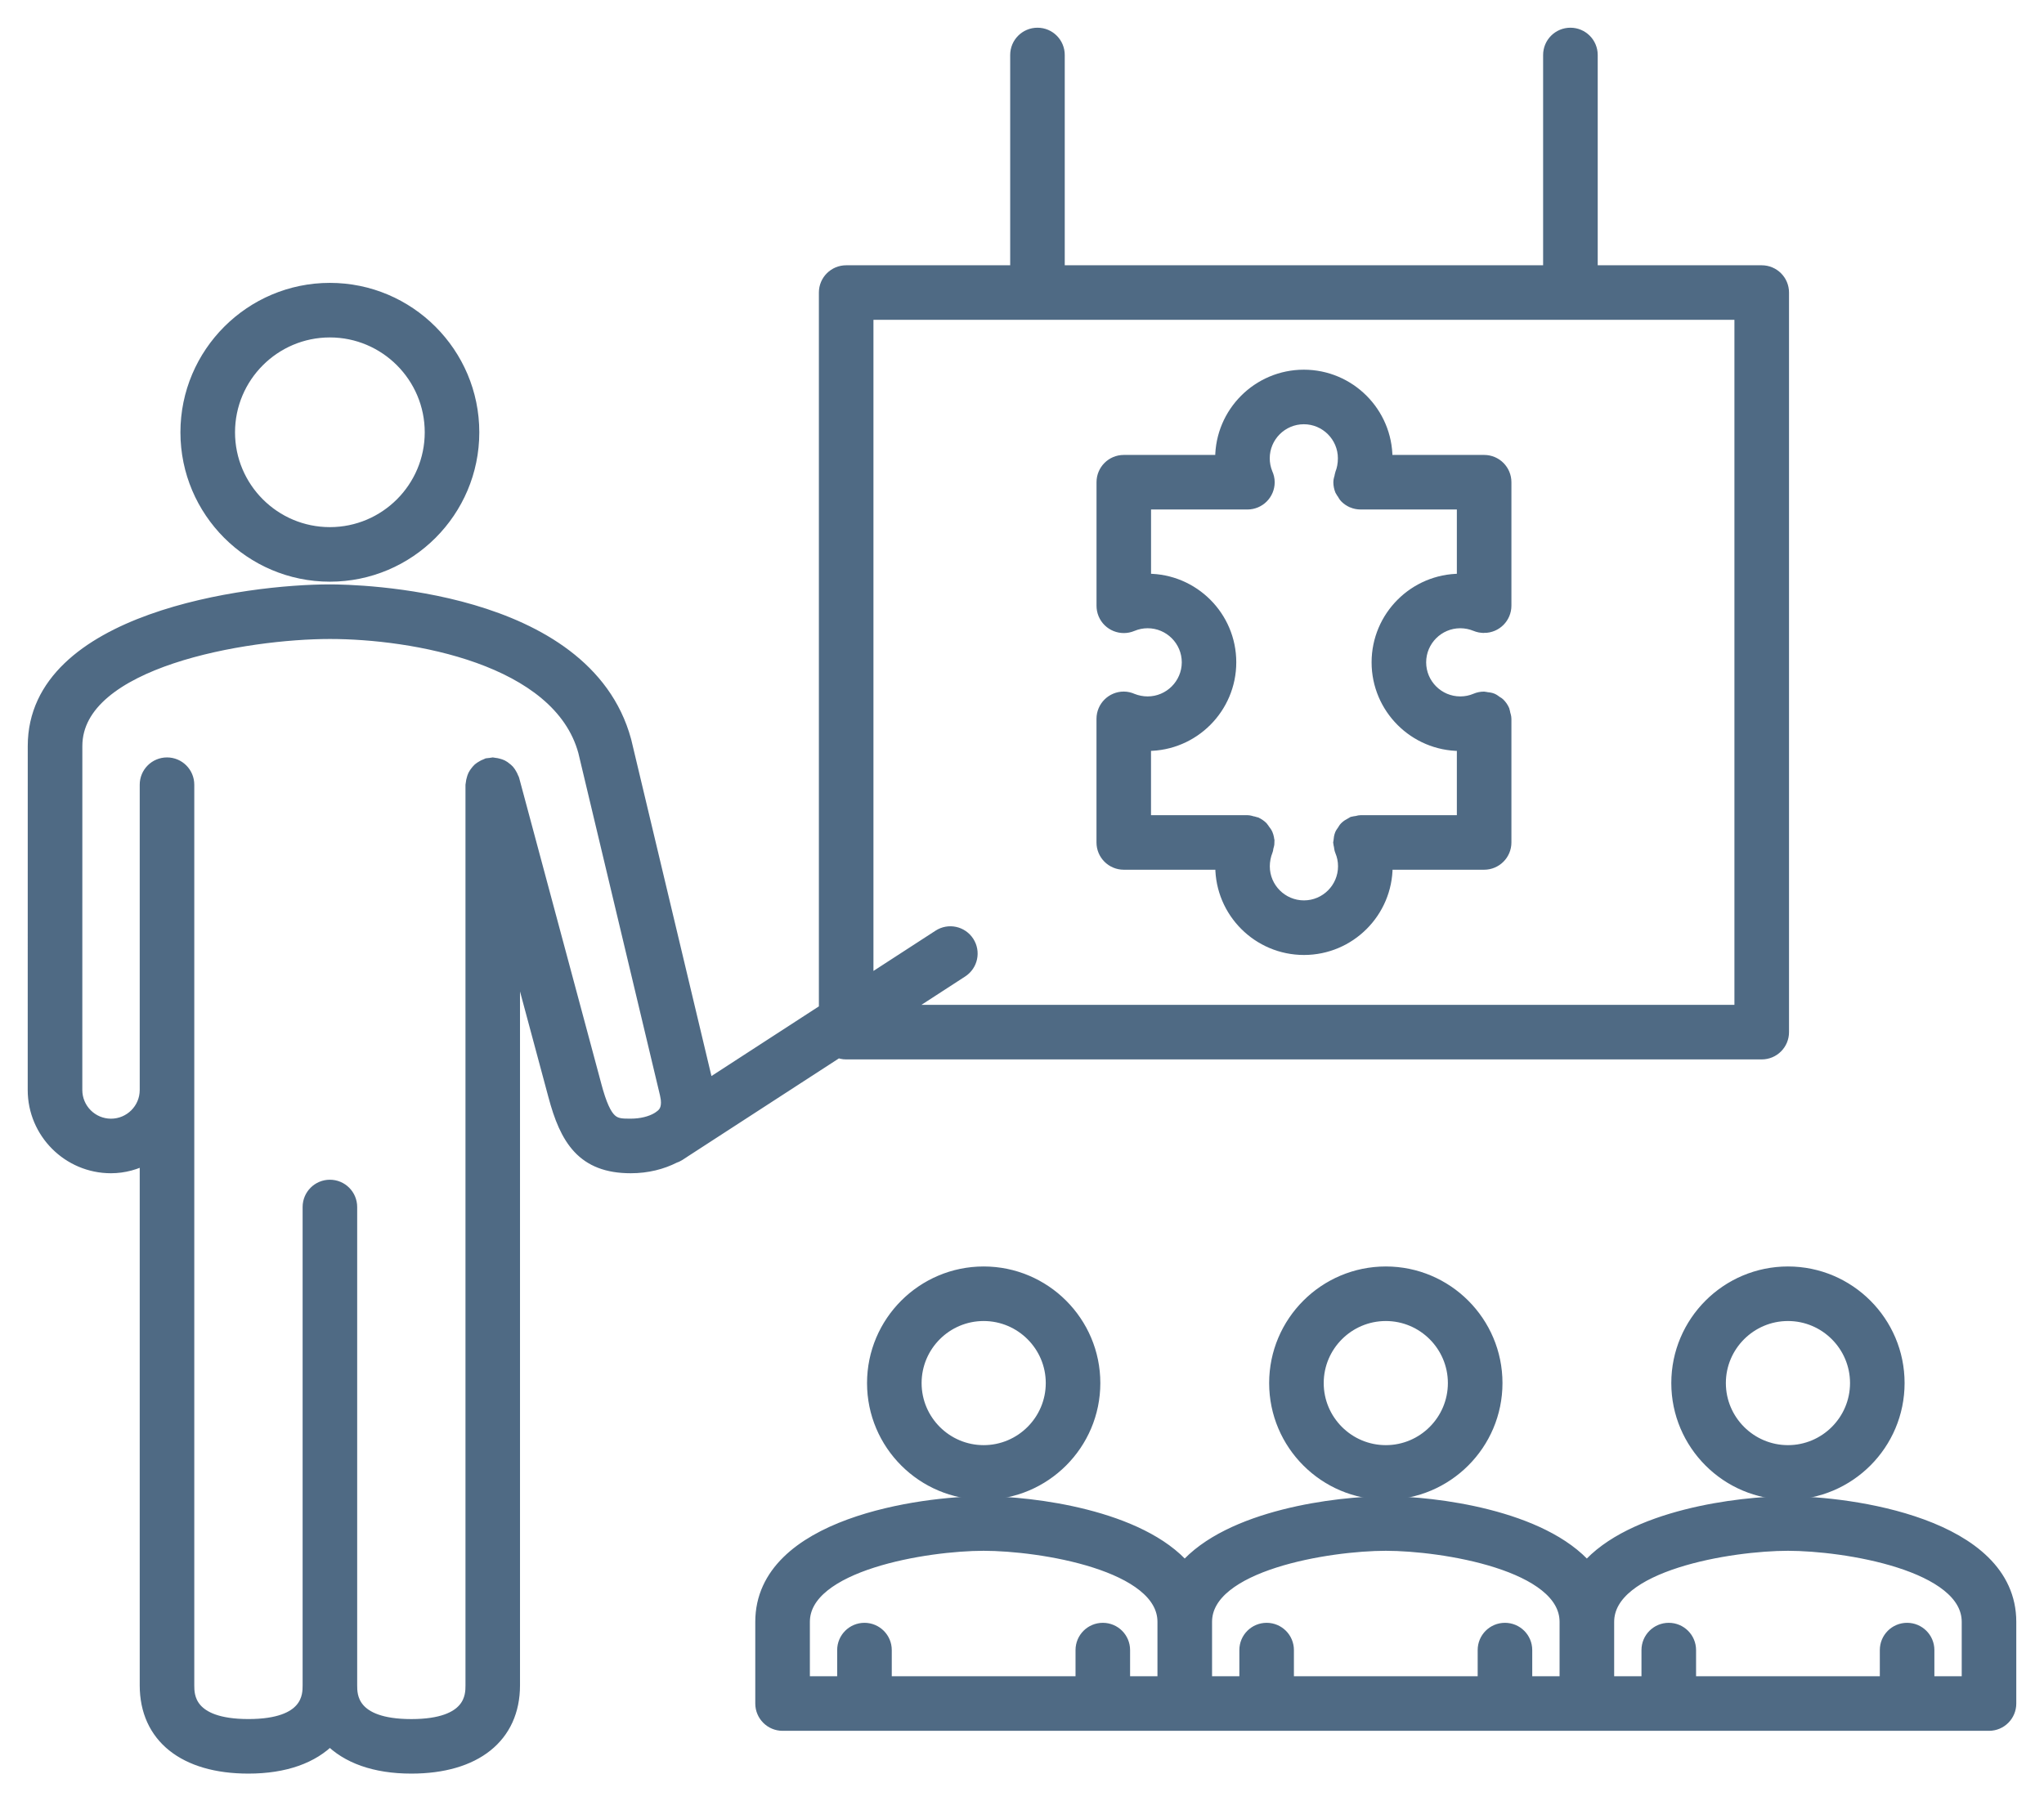 <svg width="59" height="52" viewBox="0 0 59 52" fill="none" xmlns="http://www.w3.org/2000/svg">
<g id="Vector">
<mask id="path-1-outside-1_2176_19351" maskUnits="userSpaceOnUse" x="0" y="0" width="59" height="52" fill="black">
<rect fill="white" width="59" height="52"/>
<path d="M9.522 16.592C11.79 16.592 13.635 14.748 13.635 12.48C13.635 10.212 11.79 8.366 9.522 8.366C7.254 8.366 5.408 10.212 5.408 12.48C5.408 14.748 7.254 16.592 9.522 16.592ZM9.522 9.541C11.142 9.541 12.46 10.86 12.46 12.48C12.46 14.1 11.142 15.417 9.522 15.417C7.902 15.417 6.584 14.1 6.584 12.48C6.584 10.86 7.902 9.541 9.522 9.541Z"/>
<path d="M33.126 20.304C32.973 20.304 32.815 20.273 32.678 20.218C32.604 20.185 32.523 20.164 32.438 20.164C32.113 20.164 31.85 20.427 31.85 20.752V20.759C31.85 20.759 31.85 20.76 31.85 20.762V24.32C31.85 24.644 32.113 24.907 32.438 24.907H35.289C35.288 24.942 35.279 24.975 35.279 25.009C35.279 26.31 36.338 27.368 37.639 27.368C38.94 27.368 39.998 26.31 39.998 25.009C39.998 24.974 39.989 24.942 39.987 24.907H42.839C43.164 24.907 43.427 24.644 43.427 24.32V20.753C43.427 20.704 43.41 20.655 43.397 20.607C43.39 20.579 43.391 20.548 43.38 20.523C43.35 20.451 43.305 20.387 43.251 20.334C43.229 20.312 43.2 20.301 43.175 20.283C43.138 20.257 43.104 20.228 43.062 20.21C43.014 20.19 42.961 20.185 42.909 20.179C42.885 20.176 42.864 20.165 42.839 20.165C42.758 20.165 42.68 20.181 42.61 20.211C42.465 20.273 42.31 20.304 42.151 20.304C41.498 20.304 40.966 19.773 40.966 19.12C40.966 18.468 41.498 17.936 42.151 17.936C42.309 17.936 42.461 17.967 42.606 18.026C42.682 18.058 42.76 18.072 42.837 18.07C42.839 18.07 42.84 18.071 42.84 18.071C43.165 18.071 43.427 17.808 43.427 17.483V13.921C43.427 13.596 43.165 13.333 42.84 13.333H39.984C39.986 13.298 39.994 13.265 39.994 13.23C39.994 11.93 38.936 10.872 37.635 10.872C36.335 10.872 35.276 11.93 35.276 13.23C35.276 13.265 35.285 13.298 35.287 13.333H32.438C32.113 13.333 31.851 13.596 31.851 13.921V17.483L31.851 17.485C31.851 17.562 31.865 17.64 31.897 17.716C32.023 18.015 32.369 18.155 32.667 18.029C32.812 17.968 32.967 17.936 33.127 17.936C33.78 17.936 34.312 18.467 34.312 19.12C34.311 19.772 33.779 20.304 33.126 20.304ZM33.126 16.762C33.092 16.762 33.059 16.77 33.025 16.771V14.508H36.006C36.331 14.508 36.594 14.245 36.594 13.921C36.594 13.834 36.573 13.752 36.539 13.678C36.481 13.536 36.451 13.385 36.451 13.23C36.451 12.578 36.982 12.047 37.635 12.047C38.287 12.047 38.818 12.578 38.818 13.23C38.818 13.398 38.788 13.558 38.733 13.692L38.732 13.694C38.722 13.719 38.723 13.745 38.718 13.77C38.705 13.819 38.687 13.867 38.687 13.92V13.921C38.688 13.999 38.703 14.075 38.732 14.146C38.746 14.178 38.77 14.202 38.789 14.231C38.811 14.267 38.828 14.304 38.858 14.334C38.911 14.388 38.975 14.432 39.047 14.462L39.048 14.463C39.122 14.493 39.199 14.508 39.275 14.508H42.252V16.771C42.218 16.77 42.185 16.762 42.151 16.762C40.849 16.762 39.791 17.82 39.791 19.12C39.791 20.421 40.849 21.479 42.151 21.479C42.185 21.479 42.218 21.47 42.252 21.469V23.733H39.27C39.269 23.733 39.268 23.733 39.268 23.733C39.236 23.733 39.204 23.747 39.171 23.752C39.127 23.76 39.081 23.762 39.04 23.779H39.039C39.027 23.785 39.019 23.795 39.007 23.801C38.95 23.83 38.896 23.863 38.851 23.909C38.825 23.935 38.81 23.97 38.789 24C38.768 24.033 38.742 24.061 38.727 24.097C38.704 24.154 38.696 24.216 38.691 24.278C38.69 24.292 38.682 24.305 38.682 24.319V24.32C38.683 24.352 38.696 24.382 38.701 24.413C38.709 24.46 38.712 24.508 38.73 24.55V24.55C38.791 24.693 38.822 24.847 38.822 25.008C38.822 25.661 38.291 26.192 37.638 26.192C36.985 26.192 36.453 25.661 36.453 25.008C36.453 24.849 36.486 24.684 36.543 24.543C36.555 24.515 36.553 24.486 36.56 24.457C36.572 24.412 36.588 24.368 36.588 24.319C36.588 24.319 36.587 24.318 36.587 24.316C36.587 24.239 36.572 24.163 36.543 24.093C36.524 24.049 36.493 24.013 36.465 23.975C36.447 23.952 36.438 23.926 36.417 23.905C36.363 23.851 36.298 23.807 36.226 23.777L36.225 23.776C36.2 23.766 36.174 23.768 36.148 23.762C36.1 23.749 36.053 23.732 36 23.732H33.024V21.468C33.058 21.47 33.091 21.478 33.125 21.478C34.426 21.478 35.485 20.42 35.485 19.119C35.486 17.82 34.427 16.762 33.126 16.762Z"/>
<path d="M25.227 39.926C25.227 41.672 26.648 43.093 28.394 43.093C30.14 43.093 31.561 41.672 31.561 39.926C31.561 38.18 30.14 36.76 28.394 36.76C26.648 36.76 25.227 38.18 25.227 39.926ZM30.386 39.926C30.386 41.024 29.492 41.918 28.393 41.918C27.295 41.918 26.402 41.024 26.402 39.926C26.402 38.829 27.295 37.935 28.393 37.935C29.492 37.935 30.386 38.829 30.386 39.926Z"/>
<path d="M36.834 39.926C36.834 41.672 38.255 43.093 40.002 43.093C41.748 43.093 43.169 41.672 43.169 39.926C43.169 38.18 41.748 36.76 40.002 36.76C38.255 36.76 36.834 38.18 36.834 39.926ZM41.993 39.926C41.993 41.024 41.1 41.918 40.002 41.918C38.903 41.918 38.009 41.024 38.009 39.926C38.009 38.829 38.903 37.935 40.002 37.935C41.1 37.935 41.993 38.829 41.993 39.926Z"/>
<path d="M51.609 43.393C50.219 43.393 47.099 43.775 45.804 45.285C44.509 43.775 41.392 43.393 40.001 43.393C38.61 43.393 35.493 43.775 34.197 45.285C32.902 43.775 29.784 43.393 28.393 43.393C26.615 43.393 22.001 44.008 22.001 46.82V49.177C22.001 49.502 22.265 49.765 22.589 49.765H57.412C57.737 49.765 58 49.502 58 49.177V46.82C58 44.008 53.386 43.393 51.609 43.393ZM51.609 44.568C53.243 44.568 56.825 45.135 56.825 46.82V48.59H55.636V47.634C55.636 47.31 55.373 47.047 55.048 47.047C54.723 47.047 54.461 47.31 54.461 47.634V48.59H48.757V47.634C48.757 47.31 48.494 47.047 48.169 47.047C47.844 47.047 47.581 47.31 47.581 47.634V48.59H46.393V46.82C46.392 45.135 49.975 44.568 51.609 44.568ZM40.001 44.568C41.635 44.568 45.217 45.135 45.217 46.82V48.59H44.028V47.634C44.028 47.31 43.765 47.047 43.44 47.047C43.115 47.047 42.853 47.31 42.853 47.634V48.59H37.149V47.634C37.149 47.31 36.886 47.047 36.562 47.047C36.237 47.047 35.974 47.31 35.974 47.634V48.59H34.786V46.82C34.785 45.135 38.367 44.568 40.001 44.568ZM28.393 44.568C30.027 44.568 33.61 45.135 33.61 46.82V48.59H32.42V47.634C32.42 47.31 32.158 47.047 31.833 47.047C31.508 47.047 31.245 47.31 31.245 47.634V48.59H25.541V47.634C25.541 47.31 25.277 47.047 24.953 47.047C24.629 47.047 24.365 47.31 24.365 47.634V48.59H23.177V46.82C23.177 45.135 26.759 44.568 28.393 44.568Z"/>
<path d="M48.442 39.926C48.442 41.672 49.863 43.093 51.61 43.093C53.356 43.093 54.776 41.672 54.776 39.926C54.776 38.18 53.356 36.76 51.61 36.76C49.863 36.76 48.442 38.18 48.442 39.926ZM51.61 37.935C52.708 37.935 53.601 38.829 53.601 39.926C53.601 41.024 52.708 41.918 51.61 41.918C50.512 41.918 49.617 41.024 49.617 39.926C49.617 38.829 50.512 37.935 51.61 37.935Z"/>
<path d="M19.711 33.238C19.725 33.228 19.74 33.22 19.754 33.209L24.189 30.332C24.261 30.364 24.34 30.383 24.424 30.383H50.852C51.177 30.383 51.44 30.12 51.44 29.795V8.445C51.44 8.121 51.177 7.858 50.852 7.858H45.918V1.587C45.918 1.263 45.655 1 45.33 1C45.005 1 44.742 1.263 44.742 1.587V7.858H30.534V1.587C30.534 1.263 30.272 1 29.947 1C29.622 1 29.359 1.263 29.359 1.587V7.858H24.425C24.1 7.858 23.837 8.121 23.837 8.445V29.16L20.404 31.387C20.401 31.369 20.399 31.353 20.395 31.335C20.395 31.334 20.394 31.333 20.394 31.332C20.394 31.331 20.394 31.33 20.394 31.33L18.027 21.4C18.026 21.397 18.024 21.395 18.023 21.391C18.022 21.388 18.023 21.385 18.022 21.382C16.881 17.191 10.272 17.07 9.522 17.07C7.152 17.07 1.001 17.873 1.001 21.536L1 31.466C1 32.68 1.988 33.669 3.203 33.669C3.577 33.669 3.924 33.567 4.233 33.402V48.651C4.233 50.122 5.331 51 7.17 51C8.222 51 9.021 50.705 9.522 50.185C10.023 50.705 10.82 51 11.872 51C13.712 51 14.81 50.122 14.81 48.651V27.107L16.022 31.616V31.616C16.358 32.883 16.84 33.669 18.207 33.669C18.678 33.669 19.101 33.56 19.456 33.379C19.499 33.365 19.542 33.347 19.583 33.321L19.711 33.238ZM25.012 9.033H50.264V29.208H25.921L27.752 28.02C28.024 27.843 28.101 27.48 27.925 27.208C27.748 26.935 27.384 26.857 27.112 27.035L25.012 28.397V9.033ZM17.157 31.316L17.157 31.314V31.314L14.79 22.5C14.787 22.487 14.777 22.477 14.772 22.464C14.759 22.426 14.74 22.392 14.72 22.358C14.701 22.326 14.683 22.294 14.658 22.267C14.634 22.24 14.607 22.219 14.578 22.197C14.547 22.172 14.517 22.148 14.481 22.131C14.45 22.116 14.418 22.107 14.384 22.097C14.343 22.086 14.305 22.076 14.262 22.073C14.249 22.072 14.237 22.065 14.223 22.065C14.197 22.065 14.175 22.077 14.149 22.08C14.123 22.083 14.097 22.078 14.071 22.085C14.058 22.089 14.048 22.099 14.035 22.103C13.996 22.116 13.962 22.136 13.927 22.157C13.896 22.175 13.865 22.193 13.838 22.217C13.81 22.242 13.788 22.271 13.764 22.302C13.742 22.332 13.719 22.36 13.703 22.394C13.687 22.426 13.678 22.461 13.668 22.496C13.656 22.535 13.647 22.573 13.644 22.614C13.643 22.627 13.636 22.639 13.636 22.653V48.652C13.636 48.942 13.636 49.826 11.873 49.826C10.11 49.826 10.11 48.942 10.11 48.652V34.844C10.11 34.519 9.847 34.256 9.522 34.256C9.198 34.256 8.935 34.519 8.935 34.844V48.651C8.935 48.941 8.935 49.825 7.171 49.825C5.408 49.825 5.408 48.941 5.408 48.651V22.653C5.408 22.328 5.145 22.065 4.821 22.065C4.496 22.065 4.233 22.328 4.233 22.653V31.466C4.233 32.033 3.771 32.494 3.204 32.494C2.637 32.494 2.176 32.033 2.176 31.466L2.177 21.537C2.177 19.051 7.125 18.246 9.522 18.246C11.909 18.246 16.145 18.971 16.888 21.689L19.25 31.595V31.596C19.333 31.958 19.214 32.107 19.174 32.156C19.14 32.199 19.091 32.237 19.038 32.274L18.983 32.309C18.788 32.423 18.51 32.493 18.207 32.493C17.716 32.494 17.47 32.494 17.157 31.316Z"/>
</mask>
<path d="M9.522 16.592C11.79 16.592 13.635 14.748 13.635 12.48C13.635 10.212 11.79 8.366 9.522 8.366C7.254 8.366 5.408 10.212 5.408 12.48C5.408 14.748 7.254 16.592 9.522 16.592ZM9.522 9.541C11.142 9.541 12.46 10.86 12.46 12.48C12.46 14.1 11.142 15.417 9.522 15.417C7.902 15.417 6.584 14.1 6.584 12.48C6.584 10.86 7.902 9.541 9.522 9.541Z" fill="#4F6A84"/>
<path d="M33.126 20.304C32.973 20.304 32.815 20.273 32.678 20.218C32.604 20.185 32.523 20.164 32.438 20.164C32.113 20.164 31.85 20.427 31.85 20.752V20.759C31.85 20.759 31.85 20.76 31.85 20.762V24.32C31.85 24.644 32.113 24.907 32.438 24.907H35.289C35.288 24.942 35.279 24.975 35.279 25.009C35.279 26.31 36.338 27.368 37.639 27.368C38.94 27.368 39.998 26.31 39.998 25.009C39.998 24.974 39.989 24.942 39.987 24.907H42.839C43.164 24.907 43.427 24.644 43.427 24.32V20.753C43.427 20.704 43.41 20.655 43.397 20.607C43.39 20.579 43.391 20.548 43.38 20.523C43.35 20.451 43.305 20.387 43.251 20.334C43.229 20.312 43.2 20.301 43.175 20.283C43.138 20.257 43.104 20.228 43.062 20.21C43.014 20.19 42.961 20.185 42.909 20.179C42.885 20.176 42.864 20.165 42.839 20.165C42.758 20.165 42.68 20.181 42.61 20.211C42.465 20.273 42.31 20.304 42.151 20.304C41.498 20.304 40.966 19.773 40.966 19.12C40.966 18.468 41.498 17.936 42.151 17.936C42.309 17.936 42.461 17.967 42.606 18.026C42.682 18.058 42.76 18.072 42.837 18.07C42.839 18.07 42.84 18.071 42.84 18.071C43.165 18.071 43.427 17.808 43.427 17.483V13.921C43.427 13.596 43.165 13.333 42.84 13.333H39.984C39.986 13.298 39.994 13.265 39.994 13.23C39.994 11.93 38.936 10.872 37.635 10.872C36.335 10.872 35.276 11.93 35.276 13.23C35.276 13.265 35.285 13.298 35.287 13.333H32.438C32.113 13.333 31.851 13.596 31.851 13.921V17.483L31.851 17.485C31.851 17.562 31.865 17.64 31.897 17.716C32.023 18.015 32.369 18.155 32.667 18.029C32.812 17.968 32.967 17.936 33.127 17.936C33.78 17.936 34.312 18.467 34.312 19.12C34.311 19.772 33.779 20.304 33.126 20.304ZM33.126 16.762C33.092 16.762 33.059 16.77 33.025 16.771V14.508H36.006C36.331 14.508 36.594 14.245 36.594 13.921C36.594 13.834 36.573 13.752 36.539 13.678C36.481 13.536 36.451 13.385 36.451 13.23C36.451 12.578 36.982 12.047 37.635 12.047C38.287 12.047 38.818 12.578 38.818 13.23C38.818 13.398 38.788 13.558 38.733 13.692L38.732 13.694C38.722 13.719 38.723 13.745 38.718 13.77C38.705 13.819 38.687 13.867 38.687 13.92V13.921C38.688 13.999 38.703 14.075 38.732 14.146C38.746 14.178 38.77 14.202 38.789 14.231C38.811 14.267 38.828 14.304 38.858 14.334C38.911 14.388 38.975 14.432 39.047 14.462L39.048 14.463C39.122 14.493 39.199 14.508 39.275 14.508H42.252V16.771C42.218 16.77 42.185 16.762 42.151 16.762C40.849 16.762 39.791 17.82 39.791 19.12C39.791 20.421 40.849 21.479 42.151 21.479C42.185 21.479 42.218 21.47 42.252 21.469V23.733H39.27C39.269 23.733 39.268 23.733 39.268 23.733C39.236 23.733 39.204 23.747 39.171 23.752C39.127 23.76 39.081 23.762 39.04 23.779H39.039C39.027 23.785 39.019 23.795 39.007 23.801C38.95 23.83 38.896 23.863 38.851 23.909C38.825 23.935 38.81 23.97 38.789 24C38.768 24.033 38.742 24.061 38.727 24.097C38.704 24.154 38.696 24.216 38.691 24.278C38.69 24.292 38.682 24.305 38.682 24.319V24.32C38.683 24.352 38.696 24.382 38.701 24.413C38.709 24.46 38.712 24.508 38.73 24.55V24.55C38.791 24.693 38.822 24.847 38.822 25.008C38.822 25.661 38.291 26.192 37.638 26.192C36.985 26.192 36.453 25.661 36.453 25.008C36.453 24.849 36.486 24.684 36.543 24.543C36.555 24.515 36.553 24.486 36.56 24.457C36.572 24.412 36.588 24.368 36.588 24.319C36.588 24.319 36.587 24.318 36.587 24.316C36.587 24.239 36.572 24.163 36.543 24.093C36.524 24.049 36.493 24.013 36.465 23.975C36.447 23.952 36.438 23.926 36.417 23.905C36.363 23.851 36.298 23.807 36.226 23.777L36.225 23.776C36.2 23.766 36.174 23.768 36.148 23.762C36.1 23.749 36.053 23.732 36 23.732H33.024V21.468C33.058 21.47 33.091 21.478 33.125 21.478C34.426 21.478 35.485 20.42 35.485 19.119C35.486 17.82 34.427 16.762 33.126 16.762Z" fill="#4F6A84"/>
<path d="M25.227 39.926C25.227 41.672 26.648 43.093 28.394 43.093C30.14 43.093 31.561 41.672 31.561 39.926C31.561 38.18 30.14 36.76 28.394 36.76C26.648 36.76 25.227 38.18 25.227 39.926ZM30.386 39.926C30.386 41.024 29.492 41.918 28.393 41.918C27.295 41.918 26.402 41.024 26.402 39.926C26.402 38.829 27.295 37.935 28.393 37.935C29.492 37.935 30.386 38.829 30.386 39.926Z" fill="#4F6A84"/>
<path d="M36.834 39.926C36.834 41.672 38.255 43.093 40.002 43.093C41.748 43.093 43.169 41.672 43.169 39.926C43.169 38.18 41.748 36.76 40.002 36.76C38.255 36.76 36.834 38.18 36.834 39.926ZM41.993 39.926C41.993 41.024 41.1 41.918 40.002 41.918C38.903 41.918 38.009 41.024 38.009 39.926C38.009 38.829 38.903 37.935 40.002 37.935C41.1 37.935 41.993 38.829 41.993 39.926Z" fill="#4F6A84"/>
<path d="M51.609 43.393C50.219 43.393 47.099 43.775 45.804 45.285C44.509 43.775 41.392 43.393 40.001 43.393C38.61 43.393 35.493 43.775 34.197 45.285C32.902 43.775 29.784 43.393 28.393 43.393C26.615 43.393 22.001 44.008 22.001 46.82V49.177C22.001 49.502 22.265 49.765 22.589 49.765H57.412C57.737 49.765 58 49.502 58 49.177V46.82C58 44.008 53.386 43.393 51.609 43.393ZM51.609 44.568C53.243 44.568 56.825 45.135 56.825 46.82V48.59H55.636V47.634C55.636 47.31 55.373 47.047 55.048 47.047C54.723 47.047 54.461 47.31 54.461 47.634V48.59H48.757V47.634C48.757 47.31 48.494 47.047 48.169 47.047C47.844 47.047 47.581 47.31 47.581 47.634V48.59H46.393V46.82C46.392 45.135 49.975 44.568 51.609 44.568ZM40.001 44.568C41.635 44.568 45.217 45.135 45.217 46.82V48.59H44.028V47.634C44.028 47.31 43.765 47.047 43.44 47.047C43.115 47.047 42.853 47.31 42.853 47.634V48.59H37.149V47.634C37.149 47.31 36.886 47.047 36.562 47.047C36.237 47.047 35.974 47.31 35.974 47.634V48.59H34.786V46.82C34.785 45.135 38.367 44.568 40.001 44.568ZM28.393 44.568C30.027 44.568 33.61 45.135 33.61 46.82V48.59H32.42V47.634C32.42 47.31 32.158 47.047 31.833 47.047C31.508 47.047 31.245 47.31 31.245 47.634V48.59H25.541V47.634C25.541 47.31 25.277 47.047 24.953 47.047C24.629 47.047 24.365 47.31 24.365 47.634V48.59H23.177V46.82C23.177 45.135 26.759 44.568 28.393 44.568Z" fill="#4F6A84"/>
<path d="M48.442 39.926C48.442 41.672 49.863 43.093 51.61 43.093C53.356 43.093 54.776 41.672 54.776 39.926C54.776 38.18 53.356 36.76 51.61 36.76C49.863 36.76 48.442 38.18 48.442 39.926ZM51.61 37.935C52.708 37.935 53.601 38.829 53.601 39.926C53.601 41.024 52.708 41.918 51.61 41.918C50.512 41.918 49.617 41.024 49.617 39.926C49.617 38.829 50.512 37.935 51.61 37.935Z" fill="#4F6A84"/>
<path d="M19.711 33.238C19.725 33.228 19.74 33.22 19.754 33.209L24.189 30.332C24.261 30.364 24.34 30.383 24.424 30.383H50.852C51.177 30.383 51.44 30.12 51.44 29.795V8.445C51.44 8.121 51.177 7.858 50.852 7.858H45.918V1.587C45.918 1.263 45.655 1 45.33 1C45.005 1 44.742 1.263 44.742 1.587V7.858H30.534V1.587C30.534 1.263 30.272 1 29.947 1C29.622 1 29.359 1.263 29.359 1.587V7.858H24.425C24.1 7.858 23.837 8.121 23.837 8.445V29.16L20.404 31.387C20.401 31.369 20.399 31.353 20.395 31.335C20.395 31.334 20.394 31.333 20.394 31.332C20.394 31.331 20.394 31.33 20.394 31.33L18.027 21.4C18.026 21.397 18.024 21.395 18.023 21.391C18.022 21.388 18.023 21.385 18.022 21.382C16.881 17.191 10.272 17.07 9.522 17.07C7.152 17.07 1.001 17.873 1.001 21.536L1 31.466C1 32.68 1.988 33.669 3.203 33.669C3.577 33.669 3.924 33.567 4.233 33.402V48.651C4.233 50.122 5.331 51 7.17 51C8.222 51 9.021 50.705 9.522 50.185C10.023 50.705 10.82 51 11.872 51C13.712 51 14.81 50.122 14.81 48.651V27.107L16.022 31.616V31.616C16.358 32.883 16.84 33.669 18.207 33.669C18.678 33.669 19.101 33.56 19.456 33.379C19.499 33.365 19.542 33.347 19.583 33.321L19.711 33.238ZM25.012 9.033H50.264V29.208H25.921L27.752 28.02C28.024 27.843 28.101 27.48 27.925 27.208C27.748 26.935 27.384 26.857 27.112 27.035L25.012 28.397V9.033ZM17.157 31.316L17.157 31.314V31.314L14.79 22.5C14.787 22.487 14.777 22.477 14.772 22.464C14.759 22.426 14.74 22.392 14.72 22.358C14.701 22.326 14.683 22.294 14.658 22.267C14.634 22.24 14.607 22.219 14.578 22.197C14.547 22.172 14.517 22.148 14.481 22.131C14.45 22.116 14.418 22.107 14.384 22.097C14.343 22.086 14.305 22.076 14.262 22.073C14.249 22.072 14.237 22.065 14.223 22.065C14.197 22.065 14.175 22.077 14.149 22.08C14.123 22.083 14.097 22.078 14.071 22.085C14.058 22.089 14.048 22.099 14.035 22.103C13.996 22.116 13.962 22.136 13.927 22.157C13.896 22.175 13.865 22.193 13.838 22.217C13.81 22.242 13.788 22.271 13.764 22.302C13.742 22.332 13.719 22.36 13.703 22.394C13.687 22.426 13.678 22.461 13.668 22.496C13.656 22.535 13.647 22.573 13.644 22.614C13.643 22.627 13.636 22.639 13.636 22.653V48.652C13.636 48.942 13.636 49.826 11.873 49.826C10.11 49.826 10.11 48.942 10.11 48.652V34.844C10.11 34.519 9.847 34.256 9.522 34.256C9.198 34.256 8.935 34.519 8.935 34.844V48.651C8.935 48.941 8.935 49.825 7.171 49.825C5.408 49.825 5.408 48.941 5.408 48.651V22.653C5.408 22.328 5.145 22.065 4.821 22.065C4.496 22.065 4.233 22.328 4.233 22.653V31.466C4.233 32.033 3.771 32.494 3.204 32.494C2.637 32.494 2.176 32.033 2.176 31.466L2.177 21.537C2.177 19.051 7.125 18.246 9.522 18.246C11.909 18.246 16.145 18.971 16.888 21.689L19.25 31.595V31.596C19.333 31.958 19.214 32.107 19.174 32.156C19.14 32.199 19.091 32.237 19.038 32.274L18.983 32.309C18.788 32.423 18.51 32.493 18.207 32.493C17.716 32.494 17.47 32.494 17.157 31.316Z" fill="#4F6A84"/>
<path d="M9.522 16.592C11.79 16.592 13.635 14.748 13.635 12.48C13.635 10.212 11.79 8.366 9.522 8.366C7.254 8.366 5.408 10.212 5.408 12.48C5.408 14.748 7.254 16.592 9.522 16.592ZM9.522 9.541C11.142 9.541 12.46 10.86 12.46 12.48C12.46 14.1 11.142 15.417 9.522 15.417C7.902 15.417 6.584 14.1 6.584 12.48C6.584 10.86 7.902 9.541 9.522 9.541Z" stroke="#4F6A84" stroke-width="0.4" mask="url(#path-1-outside-1_2176_19351)"/>
<path d="M33.126 20.304C32.973 20.304 32.815 20.273 32.678 20.218C32.604 20.185 32.523 20.164 32.438 20.164C32.113 20.164 31.85 20.427 31.85 20.752V20.759C31.85 20.759 31.85 20.76 31.85 20.762V24.32C31.85 24.644 32.113 24.907 32.438 24.907H35.289C35.288 24.942 35.279 24.975 35.279 25.009C35.279 26.31 36.338 27.368 37.639 27.368C38.94 27.368 39.998 26.31 39.998 25.009C39.998 24.974 39.989 24.942 39.987 24.907H42.839C43.164 24.907 43.427 24.644 43.427 24.32V20.753C43.427 20.704 43.41 20.655 43.397 20.607C43.39 20.579 43.391 20.548 43.38 20.523C43.35 20.451 43.305 20.387 43.251 20.334C43.229 20.312 43.2 20.301 43.175 20.283C43.138 20.257 43.104 20.228 43.062 20.21C43.014 20.19 42.961 20.185 42.909 20.179C42.885 20.176 42.864 20.165 42.839 20.165C42.758 20.165 42.68 20.181 42.61 20.211C42.465 20.273 42.31 20.304 42.151 20.304C41.498 20.304 40.966 19.773 40.966 19.12C40.966 18.468 41.498 17.936 42.151 17.936C42.309 17.936 42.461 17.967 42.606 18.026C42.682 18.058 42.76 18.072 42.837 18.07C42.839 18.07 42.84 18.071 42.84 18.071C43.165 18.071 43.427 17.808 43.427 17.483V13.921C43.427 13.596 43.165 13.333 42.84 13.333H39.984C39.986 13.298 39.994 13.265 39.994 13.23C39.994 11.93 38.936 10.872 37.635 10.872C36.335 10.872 35.276 11.93 35.276 13.23C35.276 13.265 35.285 13.298 35.287 13.333H32.438C32.113 13.333 31.851 13.596 31.851 13.921V17.483L31.851 17.485C31.851 17.562 31.865 17.64 31.897 17.716C32.023 18.015 32.369 18.155 32.667 18.029C32.812 17.968 32.967 17.936 33.127 17.936C33.78 17.936 34.312 18.467 34.312 19.12C34.311 19.772 33.779 20.304 33.126 20.304ZM33.126 16.762C33.092 16.762 33.059 16.77 33.025 16.771V14.508H36.006C36.331 14.508 36.594 14.245 36.594 13.921C36.594 13.834 36.573 13.752 36.539 13.678C36.481 13.536 36.451 13.385 36.451 13.23C36.451 12.578 36.982 12.047 37.635 12.047C38.287 12.047 38.818 12.578 38.818 13.23C38.818 13.398 38.788 13.558 38.733 13.692L38.732 13.694C38.722 13.719 38.723 13.745 38.718 13.77C38.705 13.819 38.687 13.867 38.687 13.92V13.921C38.688 13.999 38.703 14.075 38.732 14.146C38.746 14.178 38.77 14.202 38.789 14.231C38.811 14.267 38.828 14.304 38.858 14.334C38.911 14.388 38.975 14.432 39.047 14.462L39.048 14.463C39.122 14.493 39.199 14.508 39.275 14.508H42.252V16.771C42.218 16.77 42.185 16.762 42.151 16.762C40.849 16.762 39.791 17.82 39.791 19.12C39.791 20.421 40.849 21.479 42.151 21.479C42.185 21.479 42.218 21.47 42.252 21.469V23.733H39.27C39.269 23.733 39.268 23.733 39.268 23.733C39.236 23.733 39.204 23.747 39.171 23.752C39.127 23.76 39.081 23.762 39.04 23.779H39.039C39.027 23.785 39.019 23.795 39.007 23.801C38.95 23.83 38.896 23.863 38.851 23.909C38.825 23.935 38.81 23.97 38.789 24C38.768 24.033 38.742 24.061 38.727 24.097C38.704 24.154 38.696 24.216 38.691 24.278C38.69 24.292 38.682 24.305 38.682 24.319V24.32C38.683 24.352 38.696 24.382 38.701 24.413C38.709 24.46 38.712 24.508 38.73 24.55V24.55C38.791 24.693 38.822 24.847 38.822 25.008C38.822 25.661 38.291 26.192 37.638 26.192C36.985 26.192 36.453 25.661 36.453 25.008C36.453 24.849 36.486 24.684 36.543 24.543C36.555 24.515 36.553 24.486 36.56 24.457C36.572 24.412 36.588 24.368 36.588 24.319C36.588 24.319 36.587 24.318 36.587 24.316C36.587 24.239 36.572 24.163 36.543 24.093C36.524 24.049 36.493 24.013 36.465 23.975C36.447 23.952 36.438 23.926 36.417 23.905C36.363 23.851 36.298 23.807 36.226 23.777L36.225 23.776C36.2 23.766 36.174 23.768 36.148 23.762C36.1 23.749 36.053 23.732 36 23.732H33.024V21.468C33.058 21.47 33.091 21.478 33.125 21.478C34.426 21.478 35.485 20.42 35.485 19.119C35.486 17.82 34.427 16.762 33.126 16.762Z" stroke="#4F6A84" stroke-width="0.4" mask="url(#path-1-outside-1_2176_19351)"/>
<path d="M25.227 39.926C25.227 41.672 26.648 43.093 28.394 43.093C30.14 43.093 31.561 41.672 31.561 39.926C31.561 38.18 30.14 36.76 28.394 36.76C26.648 36.76 25.227 38.18 25.227 39.926ZM30.386 39.926C30.386 41.024 29.492 41.918 28.393 41.918C27.295 41.918 26.402 41.024 26.402 39.926C26.402 38.829 27.295 37.935 28.393 37.935C29.492 37.935 30.386 38.829 30.386 39.926Z" stroke="#4F6A84" stroke-width="0.4" mask="url(#path-1-outside-1_2176_19351)"/>
<path d="M36.834 39.926C36.834 41.672 38.255 43.093 40.002 43.093C41.748 43.093 43.169 41.672 43.169 39.926C43.169 38.18 41.748 36.76 40.002 36.76C38.255 36.76 36.834 38.18 36.834 39.926ZM41.993 39.926C41.993 41.024 41.1 41.918 40.002 41.918C38.903 41.918 38.009 41.024 38.009 39.926C38.009 38.829 38.903 37.935 40.002 37.935C41.1 37.935 41.993 38.829 41.993 39.926Z" stroke="#4F6A84" stroke-width="0.4" mask="url(#path-1-outside-1_2176_19351)"/>
<path d="M51.609 43.393C50.219 43.393 47.099 43.775 45.804 45.285C44.509 43.775 41.392 43.393 40.001 43.393C38.61 43.393 35.493 43.775 34.197 45.285C32.902 43.775 29.784 43.393 28.393 43.393C26.615 43.393 22.001 44.008 22.001 46.82V49.177C22.001 49.502 22.265 49.765 22.589 49.765H57.412C57.737 49.765 58 49.502 58 49.177V46.82C58 44.008 53.386 43.393 51.609 43.393ZM51.609 44.568C53.243 44.568 56.825 45.135 56.825 46.82V48.59H55.636V47.634C55.636 47.31 55.373 47.047 55.048 47.047C54.723 47.047 54.461 47.31 54.461 47.634V48.59H48.757V47.634C48.757 47.31 48.494 47.047 48.169 47.047C47.844 47.047 47.581 47.31 47.581 47.634V48.59H46.393V46.82C46.392 45.135 49.975 44.568 51.609 44.568ZM40.001 44.568C41.635 44.568 45.217 45.135 45.217 46.82V48.59H44.028V47.634C44.028 47.31 43.765 47.047 43.44 47.047C43.115 47.047 42.853 47.31 42.853 47.634V48.59H37.149V47.634C37.149 47.31 36.886 47.047 36.562 47.047C36.237 47.047 35.974 47.31 35.974 47.634V48.59H34.786V46.82C34.785 45.135 38.367 44.568 40.001 44.568ZM28.393 44.568C30.027 44.568 33.61 45.135 33.61 46.82V48.59H32.42V47.634C32.42 47.31 32.158 47.047 31.833 47.047C31.508 47.047 31.245 47.31 31.245 47.634V48.59H25.541V47.634C25.541 47.31 25.277 47.047 24.953 47.047C24.629 47.047 24.365 47.31 24.365 47.634V48.59H23.177V46.82C23.177 45.135 26.759 44.568 28.393 44.568Z" stroke="#4F6A84" stroke-width="0.4" mask="url(#path-1-outside-1_2176_19351)"/>
<path d="M48.442 39.926C48.442 41.672 49.863 43.093 51.61 43.093C53.356 43.093 54.776 41.672 54.776 39.926C54.776 38.18 53.356 36.76 51.61 36.76C49.863 36.76 48.442 38.18 48.442 39.926ZM51.61 37.935C52.708 37.935 53.601 38.829 53.601 39.926C53.601 41.024 52.708 41.918 51.61 41.918C50.512 41.918 49.617 41.024 49.617 39.926C49.617 38.829 50.512 37.935 51.61 37.935Z" stroke="#4F6A84" stroke-width="0.4" mask="url(#path-1-outside-1_2176_19351)"/>
<path d="M19.711 33.238C19.725 33.228 19.74 33.22 19.754 33.209L24.189 30.332C24.261 30.364 24.34 30.383 24.424 30.383H50.852C51.177 30.383 51.44 30.12 51.44 29.795V8.445C51.44 8.121 51.177 7.858 50.852 7.858H45.918V1.587C45.918 1.263 45.655 1 45.33 1C45.005 1 44.742 1.263 44.742 1.587V7.858H30.534V1.587C30.534 1.263 30.272 1 29.947 1C29.622 1 29.359 1.263 29.359 1.587V7.858H24.425C24.1 7.858 23.837 8.121 23.837 8.445V29.16L20.404 31.387C20.401 31.369 20.399 31.353 20.395 31.335C20.395 31.334 20.394 31.333 20.394 31.332C20.394 31.331 20.394 31.33 20.394 31.33L18.027 21.4C18.026 21.397 18.024 21.395 18.023 21.391C18.022 21.388 18.023 21.385 18.022 21.382C16.881 17.191 10.272 17.07 9.522 17.07C7.152 17.07 1.001 17.873 1.001 21.536L1 31.466C1 32.68 1.988 33.669 3.203 33.669C3.577 33.669 3.924 33.567 4.233 33.402V48.651C4.233 50.122 5.331 51 7.17 51C8.222 51 9.021 50.705 9.522 50.185C10.023 50.705 10.82 51 11.872 51C13.712 51 14.81 50.122 14.81 48.651V27.107L16.022 31.616V31.616C16.358 32.883 16.84 33.669 18.207 33.669C18.678 33.669 19.101 33.56 19.456 33.379C19.499 33.365 19.542 33.347 19.583 33.321L19.711 33.238ZM25.012 9.033H50.264V29.208H25.921L27.752 28.02C28.024 27.843 28.101 27.48 27.925 27.208C27.748 26.935 27.384 26.857 27.112 27.035L25.012 28.397V9.033ZM17.157 31.316L17.157 31.314V31.314L14.79 22.5C14.787 22.487 14.777 22.477 14.772 22.464C14.759 22.426 14.74 22.392 14.72 22.358C14.701 22.326 14.683 22.294 14.658 22.267C14.634 22.24 14.607 22.219 14.578 22.197C14.547 22.172 14.517 22.148 14.481 22.131C14.45 22.116 14.418 22.107 14.384 22.097C14.343 22.086 14.305 22.076 14.262 22.073C14.249 22.072 14.237 22.065 14.223 22.065C14.197 22.065 14.175 22.077 14.149 22.08C14.123 22.083 14.097 22.078 14.071 22.085C14.058 22.089 14.048 22.099 14.035 22.103C13.996 22.116 13.962 22.136 13.927 22.157C13.896 22.175 13.865 22.193 13.838 22.217C13.81 22.242 13.788 22.271 13.764 22.302C13.742 22.332 13.719 22.36 13.703 22.394C13.687 22.426 13.678 22.461 13.668 22.496C13.656 22.535 13.647 22.573 13.644 22.614C13.643 22.627 13.636 22.639 13.636 22.653V48.652C13.636 48.942 13.636 49.826 11.873 49.826C10.11 49.826 10.11 48.942 10.11 48.652V34.844C10.11 34.519 9.847 34.256 9.522 34.256C9.198 34.256 8.935 34.519 8.935 34.844V48.651C8.935 48.941 8.935 49.825 7.171 49.825C5.408 49.825 5.408 48.941 5.408 48.651V22.653C5.408 22.328 5.145 22.065 4.821 22.065C4.496 22.065 4.233 22.328 4.233 22.653V31.466C4.233 32.033 3.771 32.494 3.204 32.494C2.637 32.494 2.176 32.033 2.176 31.466L2.177 21.537C2.177 19.051 7.125 18.246 9.522 18.246C11.909 18.246 16.145 18.971 16.888 21.689L19.25 31.595V31.596C19.333 31.958 19.214 32.107 19.174 32.156C19.14 32.199 19.091 32.237 19.038 32.274L18.983 32.309C18.788 32.423 18.51 32.493 18.207 32.493C17.716 32.494 17.47 32.494 17.157 31.316Z" stroke="#4F6A84" stroke-width="0.4" mask="url(#path-1-outside-1_2176_19351)"/>
</g>
</svg>
